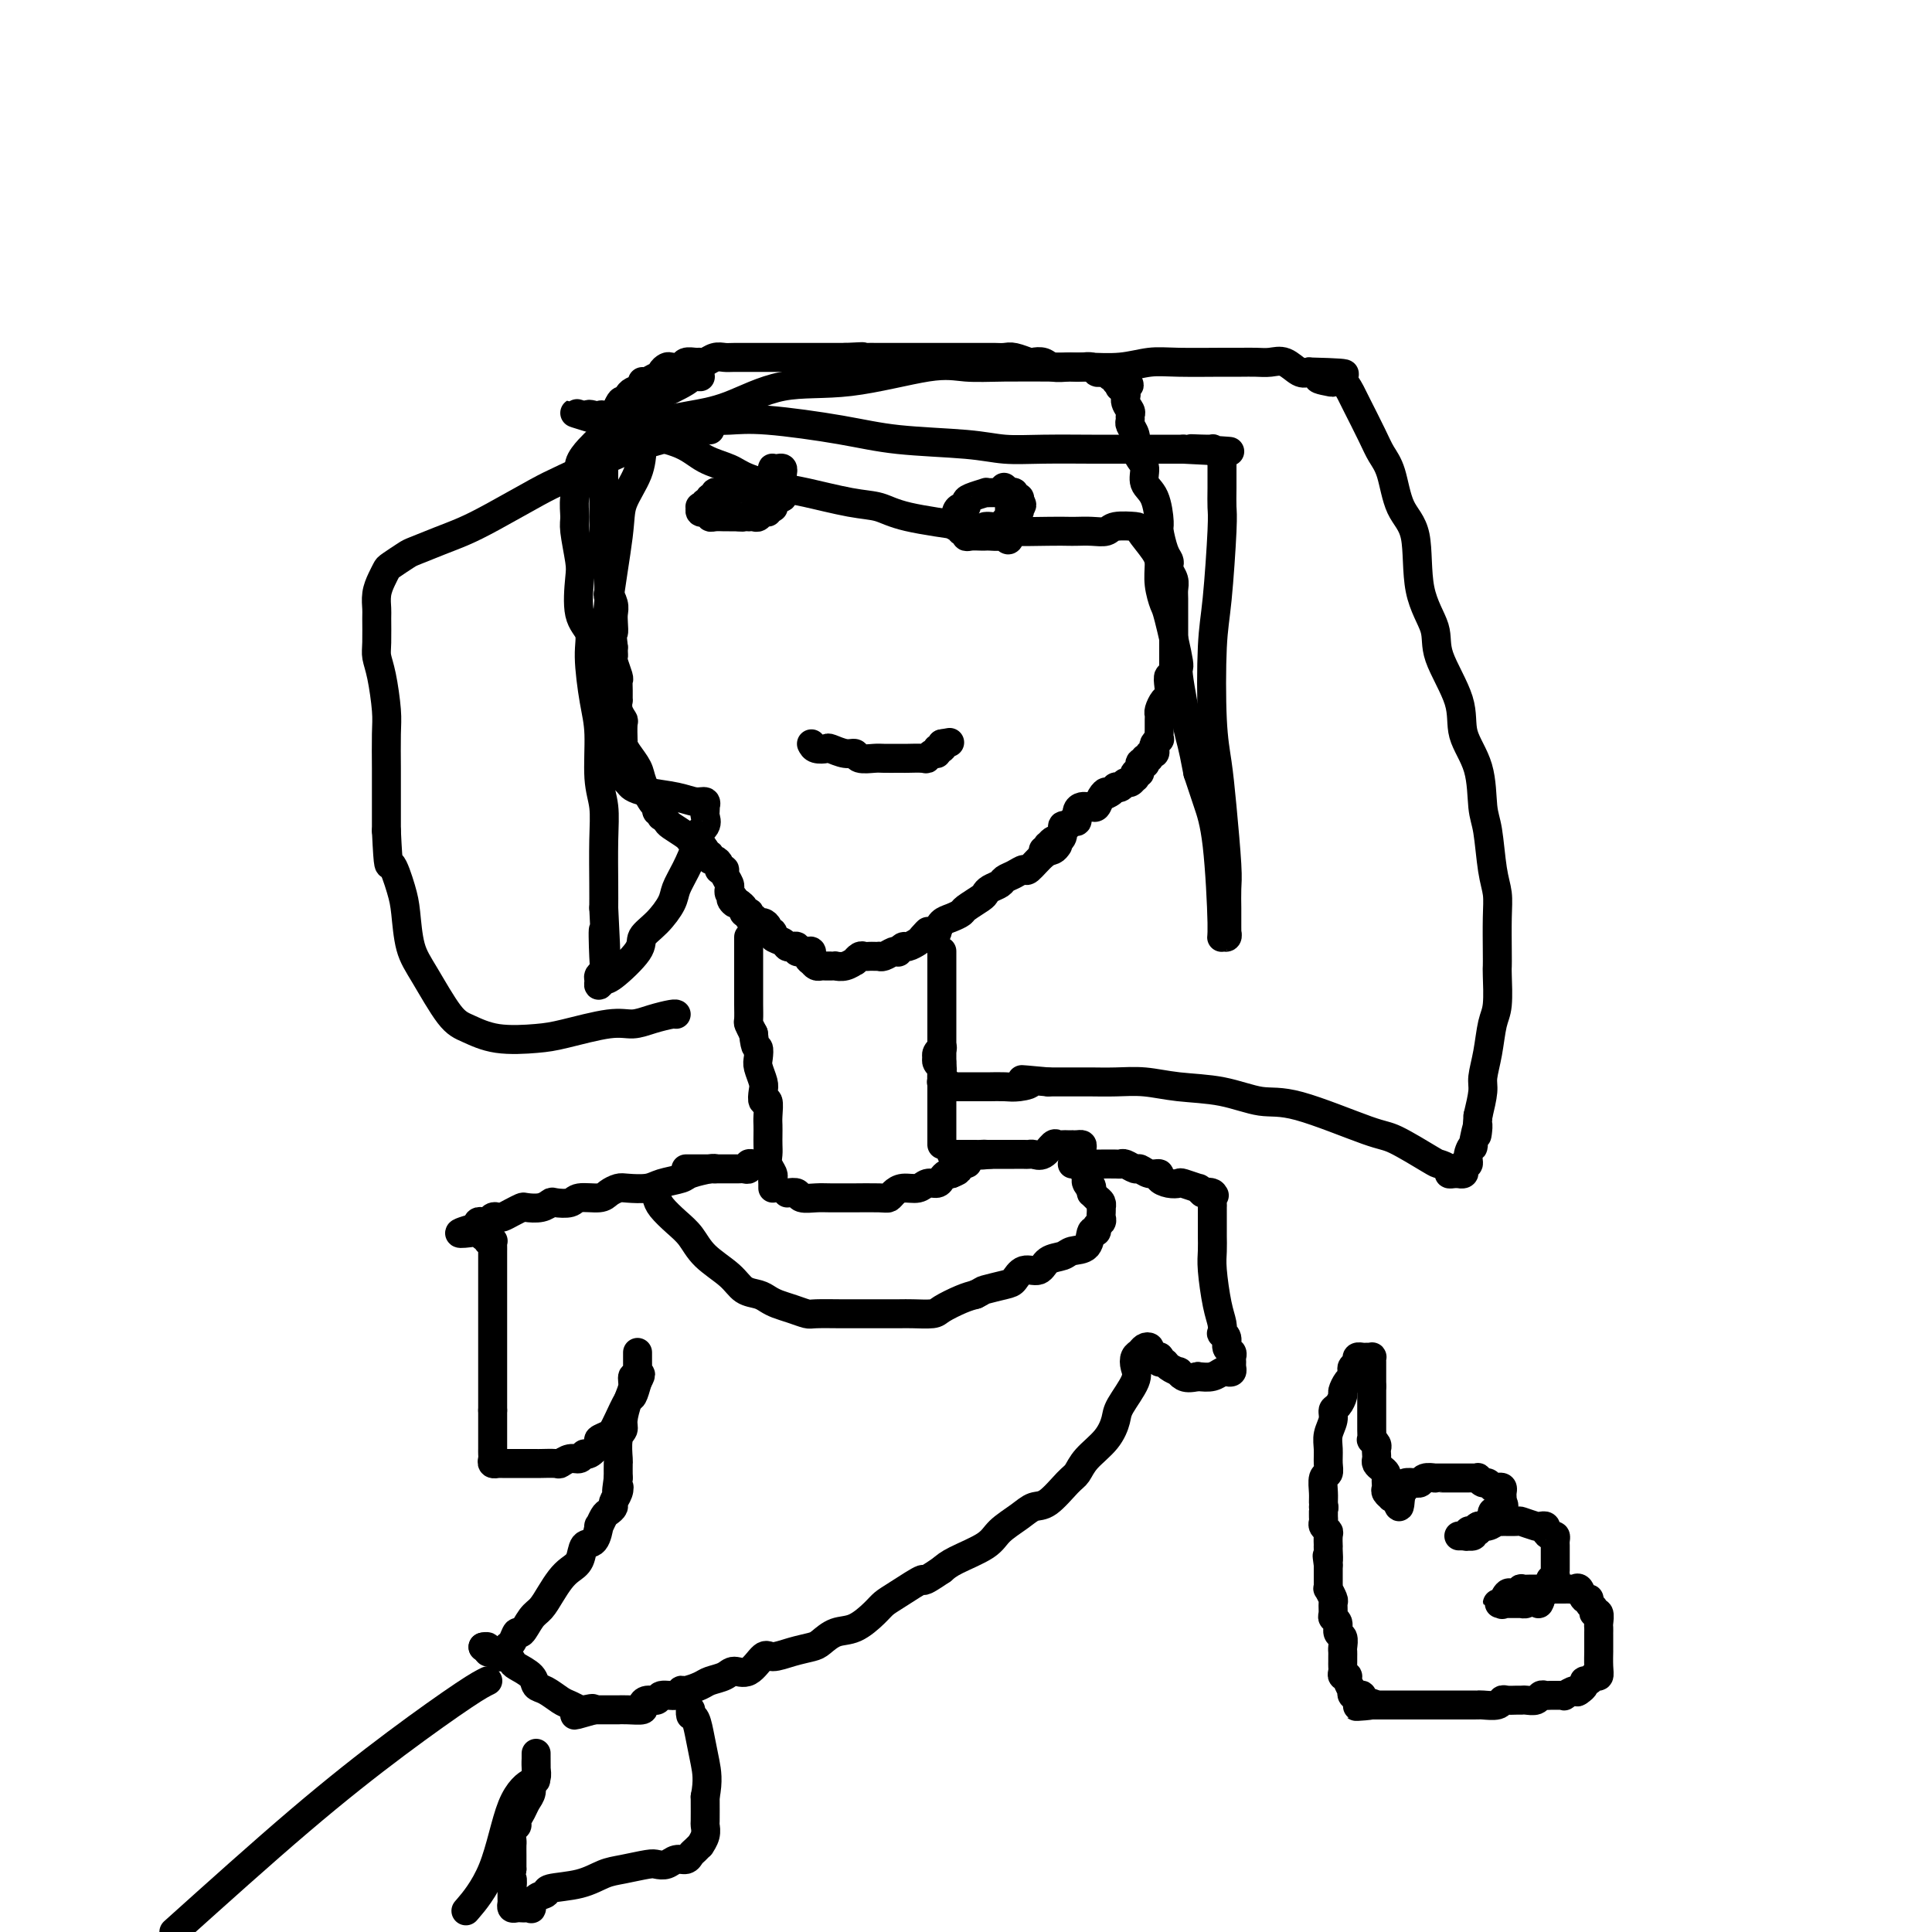 <svg viewBox='0 0 400 400' version='1.1' xmlns='http://www.w3.org/2000/svg' xmlns:xlink='http://www.w3.org/1999/xlink'><g fill='none' stroke='#000000' stroke-width='6' stroke-linecap='round' stroke-linejoin='round'><path d='M219,175c-0.282,0.402 -0.565,0.804 -1,1c-0.435,0.196 -1.024,0.185 -2,1c-0.976,0.815 -2.341,2.456 -3,3c-0.659,0.544 -0.614,-0.009 -1,0c-0.386,0.009 -1.203,0.580 -2,1c-0.797,0.420 -1.573,0.689 -2,1c-0.427,0.311 -0.503,0.665 -1,1c-0.497,0.335 -1.414,0.653 -2,1c-0.586,0.347 -0.842,0.723 -1,1c-0.158,0.277 -0.217,0.455 -1,1c-0.783,0.545 -2.290,1.458 -3,2c-0.710,0.542 -0.623,0.712 -1,1c-0.377,0.288 -1.217,0.693 -2,1c-0.783,0.307 -1.509,0.516 -2,1c-0.491,0.484 -0.745,1.242 -1,2'/><path d='M194,193c-4.268,2.736 -2.439,0.574 -2,0c0.439,-0.574 -0.513,0.438 -1,1c-0.487,0.562 -0.508,0.673 -1,1c-0.492,0.327 -1.454,0.871 -2,1c-0.546,0.129 -0.674,-0.158 -1,0c-0.326,0.158 -0.848,0.760 -1,1c-0.152,0.240 0.065,0.117 0,0c-0.065,-0.117 -0.413,-0.227 -1,0c-0.587,0.227 -1.414,0.793 -2,1c-0.586,0.207 -0.931,0.056 -1,0c-0.069,-0.056 0.136,-0.016 0,0c-0.136,0.016 -0.615,0.008 -1,0c-0.385,-0.008 -0.676,-0.017 -1,0c-0.324,0.017 -0.681,0.061 -1,0c-0.319,-0.061 -0.601,-0.227 -1,0c-0.399,0.227 -0.915,0.845 -1,1c-0.085,0.155 0.261,-0.155 0,0c-0.261,0.155 -1.131,0.774 -2,1c-0.869,0.226 -1.738,0.060 -2,0c-0.262,-0.060 0.085,-0.015 0,0c-0.085,0.015 -0.600,0.001 -1,0c-0.400,-0.001 -0.685,0.010 -1,0c-0.315,-0.010 -0.662,-0.041 -1,0c-0.338,0.041 -0.668,0.155 -1,0c-0.332,-0.155 -0.666,-0.577 -1,-1'/><path d='M168,199c-1.080,-0.397 -0.279,-0.891 0,-1c0.279,-0.109 0.037,0.167 0,0c-0.037,-0.167 0.130,-0.776 0,-1c-0.130,-0.224 -0.556,-0.064 -1,0c-0.444,0.064 -0.907,0.031 -1,0c-0.093,-0.031 0.182,-0.060 0,0c-0.182,0.060 -0.821,0.209 -1,0c-0.179,-0.209 0.102,-0.777 0,-1c-0.102,-0.223 -0.587,-0.102 -1,0c-0.413,0.102 -0.756,0.186 -1,0c-0.244,-0.186 -0.390,-0.641 -1,-1c-0.610,-0.359 -1.683,-0.622 -2,-1c-0.317,-0.378 0.122,-0.871 0,-1c-0.122,-0.129 -0.806,0.105 -1,0c-0.194,-0.105 0.102,-0.549 0,-1c-0.102,-0.451 -0.602,-0.909 -1,-1c-0.398,-0.091 -0.694,0.186 -1,0c-0.306,-0.186 -0.622,-0.834 -1,-1c-0.378,-0.166 -0.819,0.149 -1,0c-0.181,-0.149 -0.104,-0.761 0,-1c0.104,-0.239 0.234,-0.105 0,0c-0.234,0.105 -0.832,0.182 -1,0c-0.168,-0.182 0.095,-0.623 0,-1c-0.095,-0.377 -0.547,-0.688 -1,-1'/><path d='M153,187c-2.563,-1.808 -1.471,-0.327 -1,0c0.471,0.327 0.322,-0.500 0,-1c-0.322,-0.500 -0.817,-0.672 -1,-1c-0.183,-0.328 -0.053,-0.812 0,-1c0.053,-0.188 0.029,-0.078 0,0c-0.029,0.078 -0.064,0.126 0,0c0.064,-0.126 0.227,-0.425 0,-1c-0.227,-0.575 -0.845,-1.425 -1,-2c-0.155,-0.575 0.152,-0.876 0,-1c-0.152,-0.124 -0.763,-0.071 -1,0c-0.237,0.071 -0.101,0.159 0,0c0.101,-0.159 0.167,-0.564 0,-1c-0.167,-0.436 -0.567,-0.904 -1,-1c-0.433,-0.096 -0.900,0.181 -1,0c-0.100,-0.181 0.165,-0.818 0,-1c-0.165,-0.182 -0.762,0.091 -1,0c-0.238,-0.091 -0.119,-0.545 0,-1'/><path d='M146,176c-1.192,-1.876 -0.672,-1.066 -1,-1c-0.328,0.066 -1.503,-0.613 -2,-1c-0.497,-0.387 -0.316,-0.481 -1,-1c-0.684,-0.519 -2.235,-1.464 -3,-2c-0.765,-0.536 -0.745,-0.665 -1,-1c-0.255,-0.335 -0.786,-0.878 -1,-1c-0.214,-0.122 -0.112,0.177 0,0c0.112,-0.177 0.233,-0.831 0,-1c-0.233,-0.169 -0.821,0.146 -1,0c-0.179,-0.146 0.051,-0.753 0,-1c-0.051,-0.247 -0.381,-0.135 -1,-1c-0.619,-0.865 -1.525,-2.705 -2,-4c-0.475,-1.295 -0.520,-2.043 -1,-3c-0.480,-0.957 -1.397,-2.124 -2,-3c-0.603,-0.876 -0.893,-1.463 -1,-2c-0.107,-0.537 -0.033,-1.025 0,-1c0.033,0.025 0.023,0.563 0,0c-0.023,-0.563 -0.059,-2.226 0,-3c0.059,-0.774 0.212,-0.658 0,-1c-0.212,-0.342 -0.789,-1.143 -1,-2c-0.211,-0.857 -0.055,-1.772 0,-2c0.055,-0.228 0.011,0.230 0,0c-0.011,-0.230 0.011,-1.147 0,-2c-0.011,-0.853 -0.056,-1.643 0,-2c0.056,-0.357 0.211,-0.281 0,-1c-0.211,-0.719 -0.789,-2.234 -1,-3c-0.211,-0.766 -0.057,-0.783 0,-1c0.057,-0.217 0.016,-0.633 0,-1c-0.016,-0.367 -0.008,-0.683 0,-1'/><path d='M127,134c-0.465,-3.988 -0.128,-2.958 0,-3c0.128,-0.042 0.048,-1.156 0,-2c-0.048,-0.844 -0.065,-1.417 0,-2c0.065,-0.583 0.213,-1.176 0,-2c-0.213,-0.824 -0.788,-1.878 -1,-2c-0.212,-0.122 -0.061,0.688 0,0c0.061,-0.688 0.030,-2.875 0,-4c-0.030,-1.125 -0.061,-1.187 0,-1c0.061,0.187 0.212,0.622 0,0c-0.212,-0.622 -0.789,-2.302 -1,-3c-0.211,-0.698 -0.057,-0.414 0,-1c0.057,-0.586 0.015,-2.044 0,-3c-0.015,-0.956 -0.004,-1.412 0,-2c0.004,-0.588 0.001,-1.310 0,-2c-0.001,-0.690 -0.000,-1.349 0,-2c0.000,-0.651 0.000,-1.295 0,-2c-0.000,-0.705 -0.000,-1.470 0,-2c0.000,-0.530 0.000,-0.823 0,-1c-0.000,-0.177 -0.000,-0.238 0,-1c0.000,-0.762 0.000,-2.227 0,-3c-0.000,-0.773 -0.001,-0.855 0,-1c0.001,-0.145 0.004,-0.354 0,-1c-0.004,-0.646 -0.016,-1.731 0,-2c0.016,-0.269 0.061,0.277 0,0c-0.061,-0.277 -0.228,-1.379 0,-2c0.228,-0.621 0.849,-0.762 1,-1c0.151,-0.238 -0.170,-0.575 0,-1c0.170,-0.425 0.829,-0.939 1,-1c0.171,-0.061 -0.146,0.330 0,0c0.146,-0.330 0.756,-1.380 1,-2c0.244,-0.620 0.122,-0.810 0,-1'/><path d='M128,84c0.638,-1.416 0.731,-0.958 1,-1c0.269,-0.042 0.712,-0.586 1,-1c0.288,-0.414 0.419,-0.698 1,-1c0.581,-0.302 1.612,-0.621 2,-1c0.388,-0.379 0.132,-0.819 0,-1c-0.132,-0.181 -0.141,-0.104 0,0c0.141,0.104 0.433,0.234 1,0c0.567,-0.234 1.408,-0.834 2,-1c0.592,-0.166 0.936,0.100 1,0c0.064,-0.100 -0.153,-0.566 0,-1c0.153,-0.434 0.675,-0.834 1,-1c0.325,-0.166 0.455,-0.097 1,0c0.545,0.097 1.507,0.223 2,0c0.493,-0.223 0.516,-0.796 1,-1c0.484,-0.204 1.428,-0.041 2,0c0.572,0.041 0.771,-0.042 1,0c0.229,0.042 0.489,0.207 1,0c0.511,-0.207 1.272,-0.788 2,-1c0.728,-0.212 1.421,-0.057 2,0c0.579,0.057 1.044,0.015 2,0c0.956,-0.015 2.405,-0.004 3,0c0.595,0.004 0.337,0.001 1,0c0.663,-0.001 2.248,-0.000 3,0c0.752,0.000 0.672,0.000 1,0c0.328,-0.000 1.064,-0.000 2,0c0.936,0.000 2.071,0.000 3,0c0.929,-0.000 1.652,-0.000 2,0c0.348,0.000 0.320,0.000 1,0c0.680,-0.000 2.068,-0.000 3,0c0.932,0.000 1.409,0.000 2,0c0.591,-0.000 1.295,-0.000 2,0'/><path d='M175,74c6.087,-0.309 2.804,-0.083 2,0c-0.804,0.083 0.871,0.022 2,0c1.129,-0.022 1.711,-0.006 3,0c1.289,0.006 3.283,0.002 4,0c0.717,-0.002 0.155,-0.000 1,0c0.845,0.000 3.098,0.000 4,0c0.902,-0.000 0.454,-0.000 1,0c0.546,0.000 2.086,0.000 3,0c0.914,-0.000 1.203,-0.000 2,0c0.797,0.000 2.101,0.000 3,0c0.899,-0.000 1.394,-0.001 2,0c0.606,0.001 1.322,0.004 2,0c0.678,-0.004 1.318,-0.015 2,0c0.682,0.015 1.404,0.056 2,0c0.596,-0.056 1.064,-0.207 2,0c0.936,0.207 2.338,0.774 3,1c0.662,0.226 0.582,0.113 1,0c0.418,-0.113 1.333,-0.226 2,0c0.667,0.226 1.085,0.792 2,1c0.915,0.208 2.325,0.060 3,0c0.675,-0.060 0.615,-0.030 1,0c0.385,0.030 1.217,0.059 2,0c0.783,-0.059 1.519,-0.208 2,0c0.481,0.208 0.707,0.773 1,1c0.293,0.227 0.652,0.117 1,0c0.348,-0.117 0.684,-0.241 1,0c0.316,0.241 0.610,0.848 1,1c0.390,0.152 0.874,-0.151 1,0c0.126,0.151 -0.107,0.758 0,1c0.107,0.242 0.553,0.121 1,0'/><path d='M232,79c3.648,0.964 0.767,0.874 0,1c-0.767,0.126 0.579,0.468 1,1c0.421,0.532 -0.084,1.255 0,2c0.084,0.745 0.758,1.512 1,2c0.242,0.488 0.051,0.698 0,1c-0.051,0.302 0.038,0.696 0,1c-0.038,0.304 -0.204,0.518 0,1c0.204,0.482 0.777,1.230 1,2c0.223,0.770 0.097,1.561 0,2c-0.097,0.439 -0.163,0.527 0,1c0.163,0.473 0.555,1.332 1,2c0.445,0.668 0.941,1.146 1,2c0.059,0.854 -0.321,2.084 0,3c0.321,0.916 1.344,1.516 2,3c0.656,1.484 0.947,3.851 1,5c0.053,1.149 -0.130,1.081 0,2c0.130,0.919 0.575,2.827 1,4c0.425,1.173 0.832,1.613 1,2c0.168,0.387 0.098,0.722 0,1c-0.098,0.278 -0.222,0.501 0,1c0.222,0.499 0.792,1.275 1,2c0.208,0.725 0.056,1.398 0,2c-0.056,0.602 -0.015,1.134 0,2c0.015,0.866 0.004,2.067 0,3c-0.004,0.933 -0.001,1.598 0,2c0.001,0.402 0.000,0.542 0,1c-0.000,0.458 -0.000,1.236 0,2c0.000,0.764 0.000,1.514 0,2c-0.000,0.486 -0.000,0.708 0,1c0.000,0.292 0.000,0.655 0,1c-0.000,0.345 -0.000,0.673 0,1'/><path d='M243,137c-0.016,2.728 -0.056,1.050 0,1c0.056,-0.050 0.208,1.530 0,2c-0.208,0.470 -0.778,-0.169 -1,0c-0.222,0.169 -0.098,1.145 0,2c0.098,0.855 0.170,1.591 0,2c-0.170,0.409 -0.581,0.493 -1,1c-0.419,0.507 -0.844,1.436 -1,2c-0.156,0.564 -0.041,0.763 0,1c0.041,0.237 0.007,0.511 0,1c-0.007,0.489 0.012,1.191 0,2c-0.012,0.809 -0.055,1.723 0,2c0.055,0.277 0.207,-0.085 0,0c-0.207,0.085 -0.772,0.615 -1,1c-0.228,0.385 -0.117,0.624 0,1c0.117,0.376 0.241,0.889 0,1c-0.241,0.111 -0.848,-0.180 -1,0c-0.152,0.180 0.151,0.831 0,1c-0.151,0.169 -0.758,-0.143 -1,0c-0.242,0.143 -0.121,0.741 0,1c0.121,0.259 0.243,0.179 0,0c-0.243,-0.179 -0.849,-0.455 -1,0c-0.151,0.455 0.153,1.643 0,2c-0.153,0.357 -0.762,-0.115 -1,0c-0.238,0.115 -0.105,0.819 0,1c0.105,0.181 0.182,-0.162 0,0c-0.182,0.162 -0.622,0.827 -1,1c-0.378,0.173 -0.692,-0.147 -1,0c-0.308,0.147 -0.608,0.761 -1,1c-0.392,0.239 -0.875,0.103 -1,0c-0.125,-0.103 0.107,-0.172 0,0c-0.107,0.172 -0.554,0.586 -1,1'/><path d='M230,164c-1.416,1.055 -0.957,0.192 -1,0c-0.043,-0.192 -0.589,0.288 -1,1c-0.411,0.712 -0.689,1.657 -1,2c-0.311,0.343 -0.657,0.086 -1,0c-0.343,-0.086 -0.683,0.000 -1,0c-0.317,-0.000 -0.609,-0.087 -1,0c-0.391,0.087 -0.879,0.347 -1,1c-0.121,0.653 0.126,1.698 0,2c-0.126,0.302 -0.625,-0.139 -1,0c-0.375,0.139 -0.625,0.859 -1,1c-0.375,0.141 -0.875,-0.298 -1,0c-0.125,0.298 0.124,1.333 0,2c-0.124,0.667 -0.621,0.967 -1,1c-0.379,0.033 -0.641,-0.201 -1,0c-0.359,0.201 -0.814,0.839 -1,1c-0.186,0.161 -0.101,-0.153 0,0c0.101,0.153 0.220,0.772 0,1c-0.220,0.228 -0.777,0.065 -1,0c-0.223,-0.065 -0.111,-0.033 0,0'/><path d='M155,194c0.000,0.343 0.000,0.686 0,1c-0.000,0.314 -0.000,0.599 0,1c0.000,0.401 0.000,0.917 0,1c-0.000,0.083 -0.000,-0.268 0,0c0.000,0.268 0.000,1.157 0,2c-0.000,0.843 -0.000,1.642 0,2c0.000,0.358 0.000,0.275 0,1c-0.000,0.725 -0.001,2.260 0,3c0.001,0.740 0.003,0.687 0,1c-0.003,0.313 -0.011,0.991 0,2c0.011,1.009 0.041,2.349 0,3c-0.041,0.651 -0.155,0.615 0,1c0.155,0.385 0.577,1.193 1,2'/><path d='M156,214c0.377,3.673 0.819,2.856 1,3c0.181,0.144 0.100,1.248 0,2c-0.100,0.752 -0.219,1.151 0,2c0.219,0.849 0.777,2.146 1,3c0.223,0.854 0.112,1.264 0,2c-0.112,0.736 -0.226,1.797 0,2c0.226,0.203 0.793,-0.451 1,0c0.207,0.451 0.056,2.008 0,3c-0.056,0.992 -0.016,1.420 0,2c0.016,0.580 0.008,1.311 0,2c-0.008,0.689 -0.016,1.336 0,2c0.016,0.664 0.057,1.343 0,2c-0.057,0.657 -0.211,1.290 0,2c0.211,0.710 0.789,1.497 1,2c0.211,0.503 0.057,0.723 0,1c-0.057,0.277 -0.015,0.610 0,1c0.015,0.390 0.004,0.836 0,1c-0.004,0.164 -0.001,0.047 0,0c0.001,-0.047 0.001,-0.023 0,0'/><path d='M195,197c0.000,-0.055 0.000,-0.109 0,0c0.000,0.109 0.000,0.382 0,2c0.000,1.618 0.000,4.580 0,6c0.000,1.420 0.000,1.298 0,2c0.000,0.702 0.000,2.229 0,3c0.000,0.771 0.000,0.785 0,1c-0.000,0.215 0.000,0.631 0,1c0.000,0.369 0.000,0.691 0,1c0.000,0.309 0.000,0.606 0,1c0.000,0.394 0.000,0.884 0,1c0.000,0.116 0.000,-0.141 0,0c0.000,0.141 0.000,0.682 0,1c0.000,0.318 0.000,0.415 0,1c0.000,0.585 0.000,1.657 0,2c0.000,0.343 0.000,-0.045 0,0c0.000,0.045 0.000,0.522 0,1'/><path d='M195,220c0.000,3.760 0.000,1.659 0,1c0.000,-0.659 0.000,0.124 0,1c0.000,0.876 0.000,1.845 0,2c0.000,0.155 0.000,-0.503 0,0c0.000,0.503 0.000,2.167 0,3c-0.000,0.833 0.000,0.835 0,1c0.000,0.165 0.000,0.492 0,1c0.000,0.508 0.000,1.197 0,2c0.000,0.803 0.000,1.721 0,2c0.000,0.279 0.000,-0.079 0,0c0.000,0.079 0.000,0.596 0,1c0.000,0.404 0.000,0.696 0,1c0.000,0.304 0.000,0.620 0,1c0.000,0.380 0.000,0.823 0,1c0.000,0.177 0.000,0.089 0,0'/><path d='M153,101c0.000,0.000 -1.000,0.000 -1,0'/><path d='M152,101c-0.394,0.226 -0.880,0.792 -1,1c-0.120,0.208 0.127,0.060 0,0c-0.127,-0.060 -0.626,-0.031 -1,0c-0.374,0.031 -0.621,0.065 -1,0c-0.379,-0.065 -0.890,-0.229 -1,0c-0.110,0.229 0.182,0.850 0,1c-0.182,0.150 -0.837,-0.170 -1,0c-0.163,0.170 0.167,0.829 0,1c-0.167,0.171 -0.830,-0.147 -1,0c-0.170,0.147 0.155,0.757 0,1c-0.155,0.243 -0.789,0.118 -1,0c-0.211,-0.118 -0.000,-0.229 0,0c0.000,0.229 -0.211,0.797 0,1c0.211,0.203 0.843,0.040 1,0c0.157,-0.040 -0.162,0.042 0,0c0.162,-0.042 0.804,-0.207 1,0c0.196,0.207 -0.053,0.788 0,1c0.053,0.212 0.410,0.057 1,0c0.590,-0.057 1.415,-0.015 2,0c0.585,0.015 0.930,0.004 1,0c0.070,-0.004 -0.135,-0.001 0,0c0.135,0.001 0.610,0.000 1,0c0.390,-0.000 0.695,-0.000 1,0'/><path d='M153,107c1.400,0.155 0.900,0.043 1,0c0.100,-0.043 0.800,-0.015 1,0c0.200,0.015 -0.100,0.019 0,0c0.100,-0.019 0.600,-0.061 1,0c0.400,0.061 0.699,0.227 1,0c0.301,-0.227 0.603,-0.845 1,-1c0.397,-0.155 0.890,0.152 1,0c0.110,-0.152 -0.164,-0.763 0,-1c0.164,-0.237 0.766,-0.101 1,0c0.234,0.101 0.101,0.168 0,0c-0.101,-0.168 -0.171,-0.571 0,-1c0.171,-0.429 0.582,-0.885 1,-1c0.418,-0.115 0.844,0.110 1,0c0.156,-0.110 0.042,-0.554 0,-1c-0.042,-0.446 -0.011,-0.893 0,-1c0.011,-0.107 0.004,0.125 0,0c-0.004,-0.125 -0.004,-0.608 0,-1c0.004,-0.392 0.011,-0.693 0,-1c-0.011,-0.307 -0.042,-0.619 0,-1c0.042,-0.381 0.156,-0.831 0,-1c-0.156,-0.169 -0.580,-0.056 -1,0c-0.420,0.056 -0.834,0.056 -1,0c-0.166,-0.056 -0.085,-0.169 0,0c0.085,0.169 0.173,0.620 0,1c-0.173,0.380 -0.607,0.690 -1,1c-0.393,0.310 -0.744,0.619 -1,1c-0.256,0.381 -0.415,0.833 -1,1c-0.585,0.167 -1.596,0.048 -2,0c-0.404,-0.048 -0.202,-0.024 0,0'/><path d='M155,101c-1.034,0.619 -0.120,0.166 0,0c0.120,-0.166 -0.556,-0.044 -1,0c-0.444,0.044 -0.658,0.012 -1,0c-0.342,-0.012 -0.812,-0.003 -1,0c-0.188,0.003 -0.094,0.002 0,0'/><path d='M208,101c-0.113,-0.100 -0.226,-0.199 0,0c0.226,0.199 0.793,0.697 1,1c0.207,0.303 0.056,0.410 0,1c-0.056,0.590 -0.015,1.663 0,2c0.015,0.337 0.004,-0.064 0,0c-0.004,0.064 -0.001,0.591 0,1c0.001,0.409 0.000,0.701 0,1c-0.000,0.299 -0.000,0.605 0,1c0.000,0.395 0.000,0.879 0,1c-0.000,0.121 -0.000,-0.121 0,0c0.000,0.121 0.000,0.606 0,1c-0.000,0.394 -0.000,0.697 0,1'/><path d='M209,111c-0.040,1.547 -0.640,0.415 -1,0c-0.360,-0.415 -0.481,-0.111 -1,0c-0.519,0.111 -1.435,0.031 -2,0c-0.565,-0.031 -0.777,-0.012 -1,0c-0.223,0.012 -0.456,0.018 -1,0c-0.544,-0.018 -1.399,-0.061 -2,0c-0.601,0.061 -0.950,0.226 -1,0c-0.050,-0.226 0.197,-0.845 0,-1c-0.197,-0.155 -0.837,0.153 -1,0c-0.163,-0.153 0.152,-0.765 0,-1c-0.152,-0.235 -0.770,-0.091 -1,0c-0.230,0.091 -0.072,0.130 0,0c0.072,-0.130 0.058,-0.430 0,-1c-0.058,-0.570 -0.158,-1.409 0,-2c0.158,-0.591 0.576,-0.933 1,-1c0.424,-0.067 0.855,0.140 1,0c0.145,-0.140 0.003,-0.626 0,-1c-0.003,-0.374 0.132,-0.636 1,-1c0.868,-0.364 2.470,-0.830 3,-1c0.530,-0.170 -0.013,-0.046 0,0c0.013,0.046 0.580,0.013 1,0c0.420,-0.013 0.691,-0.004 1,0c0.309,0.004 0.656,0.005 1,0c0.344,-0.005 0.684,-0.016 1,0c0.316,0.016 0.607,0.060 1,0c0.393,-0.060 0.889,-0.222 1,0c0.111,0.222 -0.162,0.829 0,1c0.162,0.171 0.761,-0.094 1,0c0.239,0.094 0.120,0.547 0,1'/><path d='M211,104c1.086,0.553 0.302,0.935 0,1c-0.302,0.065 -0.123,-0.189 0,0c0.123,0.189 0.191,0.820 0,1c-0.191,0.180 -0.642,-0.092 -1,0c-0.358,0.092 -0.624,0.546 -1,1c-0.376,0.454 -0.861,0.906 -1,1c-0.139,0.094 0.068,-0.171 0,0c-0.068,0.171 -0.410,0.778 -1,1c-0.590,0.222 -1.426,0.060 -2,0c-0.574,-0.060 -0.885,-0.016 -1,0c-0.115,0.016 -0.033,0.005 0,0c0.033,-0.005 0.016,-0.002 0,0'/><path d='M168,154c0.206,0.414 0.413,0.828 1,1c0.587,0.172 1.556,0.102 2,0c0.444,-0.102 0.364,-0.238 1,0c0.636,0.238 1.989,0.848 3,1c1.011,0.152 1.679,-0.155 2,0c0.321,0.155 0.296,0.774 1,1c0.704,0.226 2.137,0.061 3,0c0.863,-0.061 1.156,-0.017 2,0c0.844,0.017 2.240,0.006 3,0c0.760,-0.006 0.886,-0.006 1,0c0.114,0.006 0.217,0.017 1,0c0.783,-0.017 2.247,-0.061 3,0c0.753,0.061 0.794,0.227 1,0c0.206,-0.227 0.577,-0.848 1,-1c0.423,-0.152 0.897,0.165 1,0c0.103,-0.165 -0.165,-0.814 0,-1c0.165,-0.186 0.761,0.090 1,0c0.239,-0.090 0.119,-0.545 0,-1'/><path d='M195,154c2.833,-0.500 1.417,-0.250 0,0'/><path d='M163,247c0.808,-0.113 1.615,-0.227 2,0c0.385,0.227 0.347,0.793 1,1c0.653,0.207 1.996,0.055 3,0c1.004,-0.055 1.670,-0.014 3,0c1.330,0.014 3.326,0.001 4,0c0.674,-0.001 0.028,0.010 1,0c0.972,-0.010 3.563,-0.040 5,0c1.437,0.040 1.722,0.150 2,0c0.278,-0.150 0.551,-0.561 1,-1c0.449,-0.439 1.076,-0.905 2,-1c0.924,-0.095 2.145,0.181 3,0c0.855,-0.181 1.342,-0.819 2,-1c0.658,-0.181 1.486,0.096 2,0c0.514,-0.096 0.715,-0.564 1,-1c0.285,-0.436 0.653,-0.839 1,-1c0.347,-0.161 0.674,-0.081 1,0'/><path d='M197,243c2.426,-0.939 0.990,-0.788 1,-1c0.010,-0.212 1.464,-0.788 2,-1c0.536,-0.212 0.153,-0.061 0,0c-0.153,0.061 -0.077,0.030 0,0'/><path d='M136,248c0.159,0.571 0.318,1.142 1,2c0.682,0.858 1.886,2.002 3,3c1.114,0.998 2.136,1.850 3,3c0.864,1.150 1.568,2.598 3,4c1.432,1.402 3.590,2.757 5,4c1.410,1.243 2.071,2.374 3,3c0.929,0.626 2.126,0.746 3,1c0.874,0.254 1.424,0.642 2,1c0.576,0.358 1.176,0.684 2,1c0.824,0.316 1.872,0.621 3,1c1.128,0.379 2.337,0.834 3,1c0.663,0.166 0.779,0.045 2,0c1.221,-0.045 3.546,-0.012 5,0c1.454,0.012 2.036,0.004 3,0c0.964,-0.004 2.311,-0.003 4,0c1.689,0.003 3.719,0.008 5,0c1.281,-0.008 1.813,-0.030 3,0c1.187,0.030 3.030,0.111 4,0c0.970,-0.111 1.069,-0.415 2,-1c0.931,-0.585 2.695,-1.453 4,-2c1.305,-0.547 2.153,-0.774 3,-1'/><path d='M202,268c1.629,-0.792 1.203,-0.771 2,-1c0.797,-0.229 2.817,-0.709 4,-1c1.183,-0.291 1.528,-0.392 2,-1c0.472,-0.608 1.070,-1.722 2,-2c0.930,-0.278 2.193,0.279 3,0c0.807,-0.279 1.157,-1.393 2,-2c0.843,-0.607 2.177,-0.708 3,-1c0.823,-0.292 1.134,-0.775 2,-1c0.866,-0.225 2.288,-0.193 3,-1c0.712,-0.807 0.712,-2.454 1,-3c0.288,-0.546 0.862,0.009 1,0c0.138,-0.009 -0.159,-0.581 0,-1c0.159,-0.419 0.774,-0.686 1,-1c0.226,-0.314 0.061,-0.676 0,-1c-0.061,-0.324 -0.019,-0.611 0,-1c0.019,-0.389 0.015,-0.879 0,-1c-0.015,-0.121 -0.043,0.126 0,0c0.043,-0.126 0.155,-0.625 0,-1c-0.155,-0.375 -0.578,-0.626 -1,-1c-0.422,-0.374 -0.844,-0.870 -1,-1c-0.156,-0.130 -0.044,0.106 0,0c0.044,-0.106 0.022,-0.553 0,-1'/><path d='M226,246c-0.250,-1.035 0.125,-0.123 0,0c-0.125,0.123 -0.752,-0.545 -1,-1c-0.248,-0.455 -0.119,-0.698 0,-1c0.119,-0.302 0.228,-0.662 0,-1c-0.228,-0.338 -0.792,-0.655 -1,-1c-0.208,-0.345 -0.058,-0.719 0,-1c0.058,-0.281 0.026,-0.467 0,-1c-0.026,-0.533 -0.045,-1.411 0,-2c0.045,-0.589 0.153,-0.890 0,-1c-0.153,-0.110 -0.566,-0.030 -1,0c-0.434,0.030 -0.890,0.008 -1,0c-0.110,-0.008 0.126,-0.004 0,0c-0.126,0.004 -0.614,0.009 -1,0c-0.386,-0.009 -0.670,-0.030 -1,0c-0.330,0.030 -0.704,0.113 -1,0c-0.296,-0.113 -0.512,-0.423 -1,0c-0.488,0.423 -1.246,1.577 -2,2c-0.754,0.423 -1.502,0.113 -2,0c-0.498,-0.113 -0.746,-0.030 -1,0c-0.254,0.030 -0.515,0.008 -1,0c-0.485,-0.008 -1.193,-0.002 -2,0c-0.807,0.002 -1.711,0.001 -2,0c-0.289,-0.001 0.038,-0.000 0,0c-0.038,0.000 -0.439,0.000 -1,0c-0.561,-0.000 -1.280,-0.000 -2,0'/><path d='M205,239c-3.118,0.309 -1.413,0.083 -1,0c0.413,-0.083 -0.467,-0.022 -1,0c-0.533,0.022 -0.720,0.006 -1,0c-0.280,-0.006 -0.653,-0.002 -1,0c-0.347,0.002 -0.668,0.000 -1,0c-0.332,-0.000 -0.677,-0.000 -1,0c-0.323,0.000 -0.625,0.000 -1,0c-0.375,-0.000 -0.821,-0.000 -1,0c-0.179,0.000 -0.089,0.000 0,0'/><path d='M142,242c0.358,-0.000 0.715,-0.000 1,0c0.285,0.000 0.496,0.000 1,0c0.504,-0.000 1.301,-0.000 2,0c0.699,0.000 1.301,0.000 2,0c0.699,-0.000 1.497,-0.000 2,0c0.503,0.000 0.713,0.001 1,0c0.287,-0.001 0.650,-0.004 1,0c0.350,0.004 0.685,0.015 1,0c0.315,-0.015 0.609,-0.057 1,0c0.391,0.057 0.878,0.211 1,0c0.122,-0.211 -0.121,-0.788 0,-1c0.121,-0.212 0.606,-0.061 1,0c0.394,0.061 0.697,0.030 1,0'/><path d='M157,241c2.333,-0.156 0.667,-0.044 0,0c-0.667,0.044 -0.333,0.022 0,0'/><path d='M148,242c-0.002,-0.089 -0.005,-0.178 -1,0c-0.995,0.178 -2.984,0.622 -4,1c-1.016,0.378 -1.059,0.689 -2,1c-0.941,0.311 -2.781,0.622 -4,1c-1.219,0.378 -1.819,0.823 -3,1c-1.181,0.177 -2.943,0.085 -4,0c-1.057,-0.085 -1.408,-0.163 -2,0c-0.592,0.163 -1.423,0.566 -2,1c-0.577,0.434 -0.899,0.900 -2,1c-1.101,0.100 -2.979,-0.166 -4,0c-1.021,0.166 -1.184,0.763 -2,1c-0.816,0.237 -2.284,0.115 -3,0c-0.716,-0.115 -0.681,-0.224 -1,0c-0.319,0.224 -0.992,0.782 -2,1c-1.008,0.218 -2.350,0.097 -3,0c-0.650,-0.097 -0.608,-0.171 -1,0c-0.392,0.171 -1.218,0.585 -2,1c-0.782,0.415 -1.519,0.829 -2,1c-0.481,0.171 -0.707,0.098 -1,0c-0.293,-0.098 -0.653,-0.220 -1,0c-0.347,0.220 -0.681,0.780 -1,1c-0.319,0.220 -0.624,0.098 -1,0c-0.376,-0.098 -0.822,-0.171 -1,0c-0.178,0.171 -0.089,0.585 0,1'/><path d='M99,254c-7.563,2.078 -1.970,1.274 0,1c1.970,-0.274 0.317,-0.017 0,0c-0.317,0.017 0.704,-0.205 1,0c0.296,0.205 -0.131,0.839 0,1c0.131,0.161 0.820,-0.150 1,0c0.180,0.150 -0.148,0.762 0,1c0.148,0.238 0.772,0.101 1,0c0.228,-0.101 0.061,-0.168 0,0c-0.061,0.168 -0.016,0.570 0,1c0.016,0.430 0.004,0.889 0,1c-0.004,0.111 -0.001,-0.125 0,0c0.001,0.125 0.000,0.610 0,1c-0.000,0.390 -0.000,0.685 0,1c0.000,0.315 0.000,0.652 0,1c-0.000,0.348 -0.000,0.708 0,1c0.000,0.292 0.000,0.515 0,1c-0.000,0.485 -0.000,1.232 0,2c0.000,0.768 0.000,1.557 0,2c-0.000,0.443 -0.000,0.539 0,1c0.000,0.461 0.000,1.287 0,2c-0.000,0.713 -0.000,1.313 0,2c0.000,0.687 0.000,1.462 0,2c-0.000,0.538 -0.000,0.839 0,2c0.000,1.161 0.000,3.182 0,4c-0.000,0.818 -0.000,0.432 0,1c0.000,0.568 0.000,2.090 0,3c-0.000,0.910 -0.000,1.206 0,2c0.000,0.794 0.000,2.084 0,3c-0.000,0.916 -0.000,1.458 0,2'/><path d='M102,292c-0.000,5.239 -0.000,1.838 0,1c0.000,-0.838 0.000,0.889 0,2c-0.000,1.111 -0.000,1.607 0,2c0.000,0.393 0.000,0.682 0,1c-0.000,0.318 -0.001,0.663 0,1c0.001,0.337 0.004,0.665 0,1c-0.004,0.335 -0.016,0.678 0,1c0.016,0.322 0.059,0.622 0,1c-0.059,0.378 -0.219,0.833 0,1c0.219,0.167 0.817,0.045 1,0c0.183,-0.045 -0.051,-0.012 0,0c0.051,0.012 0.385,0.003 1,0c0.615,-0.003 1.511,-0.001 2,0c0.489,0.001 0.573,-0.000 1,0c0.427,0.000 1.199,0.001 2,0c0.801,-0.001 1.632,-0.004 2,0c0.368,0.004 0.273,0.016 1,0c0.727,-0.016 2.275,-0.061 3,0c0.725,0.061 0.627,0.228 1,0c0.373,-0.228 1.218,-0.853 2,-1c0.782,-0.147 1.500,0.182 2,0c0.500,-0.182 0.782,-0.875 1,-1c0.218,-0.125 0.373,0.317 1,0c0.627,-0.317 1.725,-1.395 2,-2c0.275,-0.605 -0.273,-0.737 0,-1c0.273,-0.263 1.369,-0.657 2,-1c0.631,-0.343 0.799,-0.636 1,-1c0.201,-0.364 0.435,-0.799 1,-2c0.565,-1.201 1.460,-3.170 2,-4c0.540,-0.830 0.726,-0.523 1,-1c0.274,-0.477 0.637,-1.739 1,-3'/><path d='M132,286c1.238,-2.252 0.332,-1.382 0,-1c-0.332,0.382 -0.089,0.275 0,0c0.089,-0.275 0.024,-0.720 0,-1c-0.024,-0.280 -0.006,-0.397 0,-1c0.006,-0.603 0.002,-1.693 0,-2c-0.002,-0.307 -0.000,0.169 0,0c0.000,-0.169 0.000,-0.985 0,-1c-0.000,-0.015 -0.000,0.769 0,1c0.000,0.231 0.001,-0.092 0,0c-0.001,0.092 -0.004,0.597 0,1c0.004,0.403 0.016,0.702 0,1c-0.016,0.298 -0.060,0.595 0,1c0.060,0.405 0.222,0.917 0,1c-0.222,0.083 -0.829,-0.262 -1,0c-0.171,0.262 0.094,1.132 0,2c-0.094,0.868 -0.547,1.736 -1,3c-0.453,1.264 -0.906,2.925 -1,4c-0.094,1.075 0.171,1.564 0,2c-0.171,0.436 -0.778,0.818 -1,2c-0.222,1.182 -0.060,3.164 0,4c0.060,0.836 0.017,0.524 0,1c-0.017,0.476 -0.009,1.738 0,3'/><path d='M128,306c-0.636,4.444 -0.226,2.553 0,2c0.226,-0.553 0.268,0.232 0,1c-0.268,0.768 -0.846,1.521 -1,2c-0.154,0.479 0.117,0.686 0,1c-0.117,0.314 -0.622,0.736 -1,1c-0.378,0.264 -0.630,0.369 -1,1c-0.370,0.631 -0.858,1.786 -1,2c-0.142,0.214 0.061,-0.515 0,0c-0.061,0.515 -0.386,2.273 -1,3c-0.614,0.727 -1.515,0.424 -2,1c-0.485,0.576 -0.553,2.031 -1,3c-0.447,0.969 -1.274,1.451 -2,2c-0.726,0.549 -1.350,1.164 -2,2c-0.650,0.836 -1.326,1.893 -2,3c-0.674,1.107 -1.346,2.265 -2,3c-0.654,0.735 -1.290,1.047 -2,2c-0.710,0.953 -1.496,2.546 -2,3c-0.504,0.454 -0.727,-0.232 -1,0c-0.273,0.232 -0.595,1.383 -1,2c-0.405,0.617 -0.892,0.702 -1,1c-0.108,0.298 0.163,0.811 0,1c-0.163,0.189 -0.761,0.054 -1,0c-0.239,-0.054 -0.120,-0.027 0,0'/><path d='M222,241c0.121,0.000 0.242,0.000 1,0c0.758,-0.000 2.152,-0.001 3,0c0.848,0.001 1.148,0.004 2,0c0.852,-0.004 2.255,-0.016 3,0c0.745,0.016 0.832,0.061 1,0c0.168,-0.061 0.417,-0.227 1,0c0.583,0.227 1.500,0.848 2,1c0.500,0.152 0.585,-0.166 1,0c0.415,0.166 1.162,0.815 2,1c0.838,0.185 1.766,-0.095 2,0c0.234,0.095 -0.227,0.565 0,1c0.227,0.435 1.142,0.834 2,1c0.858,0.166 1.658,0.100 2,0c0.342,-0.100 0.226,-0.233 1,0c0.774,0.233 2.439,0.832 3,1c0.561,0.168 0.017,-0.095 0,0c-0.017,0.095 0.491,0.547 1,1'/><path d='M249,247c4.343,0.941 1.700,0.295 1,0c-0.700,-0.295 0.545,-0.237 1,0c0.455,0.237 0.122,0.655 0,1c-0.122,0.345 -0.033,0.618 0,1c0.033,0.382 0.009,0.875 0,1c-0.009,0.125 -0.002,-0.117 0,0c0.002,0.117 0.001,0.593 0,1c-0.001,0.407 0.000,0.745 0,1c-0.000,0.255 -0.001,0.427 0,1c0.001,0.573 0.003,1.546 0,2c-0.003,0.454 -0.011,0.390 0,1c0.011,0.610 0.042,1.894 0,3c-0.042,1.106 -0.156,2.033 0,4c0.156,1.967 0.582,4.974 1,7c0.418,2.026 0.829,3.071 1,4c0.171,0.929 0.102,1.740 0,2c-0.102,0.260 -0.238,-0.033 0,0c0.238,0.033 0.848,0.390 1,1c0.152,0.610 -0.156,1.473 0,2c0.156,0.527 0.775,0.719 1,1c0.225,0.281 0.057,0.650 0,1c-0.057,0.350 -0.004,0.681 0,1c0.004,0.319 -0.043,0.625 0,1c0.043,0.375 0.174,0.819 0,1c-0.174,0.181 -0.655,0.100 -1,0c-0.345,-0.100 -0.554,-0.219 -1,0c-0.446,0.219 -1.127,0.777 -2,1c-0.873,0.223 -1.936,0.112 -3,0'/><path d='M248,285c-1.694,0.373 -2.428,0.306 -3,0c-0.572,-0.306 -0.980,-0.852 -1,-1c-0.020,-0.148 0.348,0.100 0,0c-0.348,-0.100 -1.413,-0.549 -2,-1c-0.587,-0.451 -0.696,-0.905 -1,-1c-0.304,-0.095 -0.803,0.168 -1,0c-0.197,-0.168 -0.090,-0.766 0,-1c0.090,-0.234 0.165,-0.102 0,0c-0.165,0.102 -0.569,0.174 -1,0c-0.431,-0.174 -0.890,-0.594 -1,-1c-0.110,-0.406 0.127,-0.797 0,-1c-0.127,-0.203 -0.620,-0.219 -1,0c-0.380,0.219 -0.648,0.674 -1,1c-0.352,0.326 -0.787,0.522 -1,1c-0.213,0.478 -0.205,1.236 0,2c0.205,0.764 0.606,1.534 0,3c-0.606,1.466 -2.217,3.629 -3,5c-0.783,1.371 -0.736,1.951 -1,3c-0.264,1.049 -0.840,2.569 -2,4c-1.160,1.431 -2.905,2.774 -4,4c-1.095,1.226 -1.541,2.334 -2,3c-0.459,0.666 -0.931,0.891 -2,2c-1.069,1.109 -2.733,3.101 -4,4c-1.267,0.899 -2.135,0.706 -3,1c-0.865,0.294 -1.726,1.076 -3,2c-1.274,0.924 -2.960,1.990 -4,3c-1.040,1.010 -1.434,1.964 -3,3c-1.566,1.036 -4.305,2.153 -6,3c-1.695,0.847 -2.348,1.423 -3,2'/><path d='M195,325c-4.978,3.392 -3.423,1.872 -4,2c-0.577,0.128 -3.288,1.903 -5,3c-1.712,1.097 -2.427,1.516 -3,2c-0.573,0.484 -1.006,1.033 -2,2c-0.994,0.967 -2.551,2.353 -4,3c-1.449,0.647 -2.790,0.556 -4,1c-1.210,0.444 -2.287,1.422 -3,2c-0.713,0.578 -1.061,0.755 -2,1c-0.939,0.245 -2.468,0.559 -4,1c-1.532,0.441 -3.067,1.011 -4,1c-0.933,-0.011 -1.265,-0.602 -2,0c-0.735,0.602 -1.872,2.399 -3,3c-1.128,0.601 -2.246,0.007 -3,0c-0.754,-0.007 -1.144,0.571 -2,1c-0.856,0.429 -2.178,0.707 -3,1c-0.822,0.293 -1.145,0.599 -2,1c-0.855,0.401 -2.241,0.896 -3,1c-0.759,0.104 -0.889,-0.183 -1,0c-0.111,0.183 -0.202,0.836 -1,1c-0.798,0.164 -2.302,-0.163 -3,0c-0.698,0.163 -0.588,0.814 -1,1c-0.412,0.186 -1.344,-0.094 -2,0c-0.656,0.094 -1.036,0.561 -1,1c0.036,0.439 0.486,0.850 0,1c-0.486,0.150 -1.909,0.040 -3,0c-1.091,-0.040 -1.850,-0.011 -2,0c-0.150,0.011 0.311,0.003 0,0c-0.311,-0.003 -1.393,-0.001 -2,0c-0.607,0.001 -0.740,0.000 -1,0c-0.260,-0.000 -0.646,-0.000 -1,0c-0.354,0.000 -0.677,0.000 -1,0'/><path d='M123,354c-7.455,2.165 -2.592,0.577 -1,0c1.592,-0.577 -0.086,-0.142 -1,0c-0.914,0.142 -1.063,-0.007 -1,0c0.063,0.007 0.339,0.171 0,0c-0.339,-0.171 -1.293,-0.679 -2,-1c-0.707,-0.321 -1.167,-0.457 -2,-1c-0.833,-0.543 -2.041,-1.493 -3,-2c-0.959,-0.507 -1.670,-0.571 -2,-1c-0.330,-0.429 -0.278,-1.224 -1,-2c-0.722,-0.776 -2.217,-1.532 -3,-2c-0.783,-0.468 -0.855,-0.647 -1,-1c-0.145,-0.353 -0.365,-0.879 -1,-1c-0.635,-0.121 -1.686,0.163 -2,0c-0.314,-0.163 0.108,-0.775 0,-1c-0.108,-0.225 -0.746,-0.064 -1,0c-0.254,0.064 -0.124,0.031 0,0c0.124,-0.031 0.243,-0.061 0,0c-0.243,0.061 -0.849,0.212 -1,0c-0.151,-0.212 0.152,-0.788 0,-1c-0.152,-0.212 -0.758,-0.061 -1,0c-0.242,0.061 -0.121,0.030 0,0'/><path d='M100,341c0.000,0.000 0.100,0.100 0.1,0.1'/><path d='M145,78c-0.894,-0.028 -1.788,-0.056 -2,0c-0.212,0.056 0.259,0.196 -1,1c-1.259,0.804 -4.249,2.270 -6,3c-1.751,0.730 -2.264,0.722 -3,1c-0.736,0.278 -1.693,0.840 -3,2c-1.307,1.160 -2.962,2.918 -4,4c-1.038,1.082 -1.459,1.489 -2,2c-0.541,0.511 -1.202,1.128 -2,2c-0.798,0.872 -1.731,2.001 -2,3c-0.269,0.999 0.128,1.867 0,3c-0.128,1.133 -0.780,2.529 -1,4c-0.220,1.471 -0.009,3.016 0,4c0.009,0.984 -0.186,1.407 0,3c0.186,1.593 0.753,4.357 1,6c0.247,1.643 0.174,2.164 0,4c-0.174,1.836 -0.449,4.986 0,7c0.449,2.014 1.622,2.891 2,4c0.378,1.109 -0.038,2.451 0,5c0.038,2.549 0.532,6.305 1,9c0.468,2.695 0.910,4.328 1,7c0.090,2.672 -0.172,6.385 0,9c0.172,2.615 0.778,4.134 1,6c0.222,1.866 0.060,4.079 0,7c-0.060,2.921 -0.017,6.549 0,9c0.017,2.451 0.009,3.726 0,5'/><path d='M125,188c0.778,15.107 0.223,6.873 0,5c-0.223,-1.873 -0.113,2.613 0,5c0.113,2.387 0.230,2.674 0,3c-0.230,0.326 -0.805,0.690 -1,1c-0.195,0.310 -0.009,0.564 0,1c0.009,0.436 -0.157,1.054 0,1c0.157,-0.054 0.639,-0.779 1,-1c0.361,-0.221 0.601,0.061 2,-1c1.399,-1.061 3.957,-3.466 5,-5c1.043,-1.534 0.572,-2.197 1,-3c0.428,-0.803 1.755,-1.745 3,-3c1.245,-1.255 2.409,-2.822 3,-4c0.591,-1.178 0.611,-1.968 1,-3c0.389,-1.032 1.148,-2.308 2,-4c0.852,-1.692 1.798,-3.801 2,-5c0.202,-1.199 -0.338,-1.488 0,-2c0.338,-0.512 1.554,-1.246 2,-2c0.446,-0.754 0.121,-1.526 0,-2c-0.121,-0.474 -0.037,-0.648 0,-1c0.037,-0.352 0.028,-0.882 0,-1c-0.028,-0.118 -0.076,0.176 0,0c0.076,-0.176 0.276,-0.821 0,-1c-0.276,-0.179 -1.029,0.107 -2,0c-0.971,-0.107 -2.161,-0.609 -4,-1c-1.839,-0.391 -4.328,-0.672 -6,-1c-1.672,-0.328 -2.527,-0.704 -3,-1c-0.473,-0.296 -0.564,-0.513 -1,-1c-0.436,-0.487 -1.218,-1.243 -2,-2'/><path d='M128,160c-2.641,-1.150 -1.244,-1.024 -1,-2c0.244,-0.976 -0.666,-3.055 -1,-5c-0.334,-1.945 -0.091,-3.757 0,-5c0.091,-1.243 0.032,-1.917 0,-4c-0.032,-2.083 -0.036,-5.573 0,-8c0.036,-2.427 0.111,-3.789 0,-5c-0.111,-1.211 -0.409,-2.271 0,-6c0.409,-3.729 1.523,-10.128 2,-14c0.477,-3.872 0.316,-5.217 1,-7c0.684,-1.783 2.211,-4.005 3,-6c0.789,-1.995 0.838,-3.764 1,-5c0.162,-1.236 0.438,-1.939 1,-3c0.562,-1.061 1.412,-2.480 2,-3c0.588,-0.520 0.915,-0.139 1,0c0.085,0.139 -0.072,0.038 0,0c0.072,-0.038 0.373,-0.012 1,0c0.627,0.012 1.581,0.009 3,0c1.419,-0.009 3.302,-0.024 5,0c1.698,0.024 3.212,0.086 5,0c1.788,-0.086 3.851,-0.321 8,0c4.149,0.321 10.383,1.196 15,2c4.617,0.804 7.617,1.536 12,2c4.383,0.464 10.150,0.660 14,1c3.850,0.340 5.784,0.823 8,1c2.216,0.177 4.712,0.047 8,0c3.288,-0.047 7.366,-0.013 10,0c2.634,0.013 3.825,0.003 5,0c1.175,-0.003 2.336,-0.001 4,0c1.664,0.001 3.833,0.000 5,0c1.167,-0.000 1.334,-0.000 2,0c0.666,0.000 1.833,0.000 3,0'/><path d='M245,93c17.434,0.924 6.517,0.232 3,0c-3.517,-0.232 0.364,-0.006 2,0c1.636,0.006 1.027,-0.209 1,0c-0.027,0.209 0.529,0.842 1,1c0.471,0.158 0.858,-0.158 1,0c0.142,0.158 0.039,0.791 0,1c-0.039,0.209 -0.013,-0.007 0,1c0.013,1.007 0.014,3.236 0,5c-0.014,1.764 -0.043,3.064 0,4c0.043,0.936 0.158,1.507 0,5c-0.158,3.493 -0.590,9.908 -1,14c-0.410,4.092 -0.800,5.862 -1,10c-0.200,4.138 -0.211,10.643 0,15c0.211,4.357 0.645,6.564 1,9c0.355,2.436 0.631,5.101 1,9c0.369,3.899 0.831,9.034 1,12c0.169,2.966 0.045,3.764 0,5c-0.045,1.236 -0.012,2.910 0,4c0.012,1.090 0.003,1.598 0,2c-0.003,0.402 0.000,0.700 0,1c-0.000,0.300 -0.004,0.601 0,1c0.004,0.399 0.016,0.894 0,1c-0.016,0.106 -0.059,-0.178 0,0c0.059,0.178 0.220,0.818 0,1c-0.220,0.182 -0.821,-0.095 -1,0c-0.179,0.095 0.066,0.562 0,-3c-0.066,-3.562 -0.441,-11.151 -1,-16c-0.559,-4.849 -1.303,-6.957 -2,-9c-0.697,-2.043 -1.349,-4.022 -2,-6'/><path d='M248,160c-1.252,-6.643 -1.382,-6.250 -2,-9c-0.618,-2.750 -1.725,-8.643 -2,-11c-0.275,-2.357 0.280,-1.177 0,-3c-0.280,-1.823 -1.396,-6.650 -2,-9c-0.604,-2.350 -0.695,-2.223 -1,-3c-0.305,-0.777 -0.824,-2.457 -1,-4c-0.176,-1.543 -0.008,-2.950 0,-4c0.008,-1.050 -0.143,-1.742 -1,-3c-0.857,-1.258 -2.420,-3.083 -3,-4c-0.580,-0.917 -0.175,-0.925 -1,-1c-0.825,-0.075 -2.878,-0.216 -4,0c-1.122,0.216 -1.313,0.790 -2,1c-0.687,0.210 -1.869,0.057 -3,0c-1.131,-0.057 -2.210,-0.018 -3,0c-0.790,0.018 -1.292,0.013 -2,0c-0.708,-0.013 -1.623,-0.035 -4,0c-2.377,0.035 -6.217,0.127 -9,0c-2.783,-0.127 -4.510,-0.472 -8,-1c-3.490,-0.528 -8.744,-1.240 -12,-2c-3.256,-0.760 -4.514,-1.569 -6,-2c-1.486,-0.431 -3.200,-0.486 -6,-1c-2.800,-0.514 -6.685,-1.488 -9,-2c-2.315,-0.512 -3.060,-0.563 -5,-1c-1.940,-0.437 -5.076,-1.259 -7,-2c-1.924,-0.741 -2.635,-1.402 -4,-2c-1.365,-0.598 -3.384,-1.134 -5,-2c-1.616,-0.866 -2.831,-2.061 -5,-3c-2.169,-0.939 -5.293,-1.623 -7,-2c-1.707,-0.377 -1.998,-0.448 -3,-1c-1.002,-0.552 -2.715,-1.586 -4,-2c-1.285,-0.414 -2.143,-0.207 -3,0'/><path d='M124,87c-9.865,-3.034 -2.526,-0.618 0,0c2.526,0.618 0.239,-0.563 -1,-1c-1.239,-0.437 -1.431,-0.131 -1,0c0.431,0.131 1.485,0.088 2,0c0.515,-0.088 0.493,-0.220 1,0c0.507,0.220 1.544,0.792 2,1c0.456,0.208 0.331,0.053 1,0c0.669,-0.053 2.131,-0.004 3,0c0.869,0.004 1.146,-0.038 2,0c0.854,0.038 2.284,0.157 4,0c1.716,-0.157 3.718,-0.589 6,-1c2.282,-0.411 4.845,-0.800 8,-2c3.155,-1.200 6.902,-3.211 11,-4c4.098,-0.789 8.548,-0.355 14,-1c5.452,-0.645 11.905,-2.369 16,-3c4.095,-0.631 5.833,-0.168 8,0c2.167,0.168 4.764,0.041 8,0c3.236,-0.041 7.112,0.003 10,0c2.888,-0.003 4.786,-0.053 7,0c2.214,0.053 4.742,0.210 7,0c2.258,-0.210 4.246,-0.789 6,-1c1.754,-0.211 3.274,-0.056 6,0c2.726,0.056 6.658,0.013 9,0c2.342,-0.013 3.092,0.004 4,0c0.908,-0.004 1.973,-0.029 3,0c1.027,0.029 2.018,0.111 3,0c0.982,-0.111 1.957,-0.414 3,0c1.043,0.414 2.155,1.547 3,2c0.845,0.453 1.422,0.227 2,0'/><path d='M271,77c12.850,0.324 5.475,0.633 3,1c-2.475,0.367 -0.049,0.790 1,1c1.049,0.210 0.722,0.205 1,0c0.278,-0.205 1.163,-0.610 2,0c0.837,0.610 1.628,2.235 2,3c0.372,0.765 0.325,0.669 1,2c0.675,1.331 2.073,4.089 3,6c0.927,1.911 1.384,2.973 2,4c0.616,1.027 1.392,2.017 2,4c0.608,1.983 1.049,4.959 2,7c0.951,2.041 2.413,3.146 3,6c0.587,2.854 0.298,7.458 1,11c0.702,3.542 2.395,6.022 3,8c0.605,1.978 0.123,3.453 1,6c0.877,2.547 3.114,6.165 4,9c0.886,2.835 0.422,4.887 1,7c0.578,2.113 2.197,4.287 3,7c0.803,2.713 0.790,5.965 1,8c0.210,2.035 0.645,2.852 1,5c0.355,2.148 0.631,5.626 1,8c0.369,2.374 0.831,3.643 1,5c0.169,1.357 0.046,2.800 0,5c-0.046,2.200 -0.015,5.156 0,7c0.015,1.844 0.016,2.575 0,3c-0.016,0.425 -0.047,0.544 0,2c0.047,1.456 0.171,4.250 0,6c-0.171,1.750 -0.637,2.455 -1,4c-0.363,1.545 -0.623,3.930 -1,6c-0.377,2.070 -0.871,3.827 -1,5c-0.129,1.173 0.106,1.764 0,3c-0.106,1.236 -0.553,3.118 -1,5'/><path d='M306,231c-0.553,7.320 0.063,2.620 0,2c-0.063,-0.620 -0.805,2.838 -1,4c-0.195,1.162 0.158,0.027 0,0c-0.158,-0.027 -0.826,1.054 -1,2c-0.174,0.946 0.146,1.756 0,2c-0.146,0.244 -0.756,-0.078 -1,0c-0.244,0.078 -0.120,0.557 0,1c0.120,0.443 0.238,0.852 0,1c-0.238,0.148 -0.832,0.037 -1,0c-0.168,-0.037 0.091,0.000 0,0c-0.091,-0.000 -0.533,-0.038 -1,0c-0.467,0.038 -0.958,0.154 -1,0c-0.042,-0.154 0.364,-0.576 0,-1c-0.364,-0.424 -1.499,-0.850 -2,-1c-0.501,-0.150 -0.368,-0.024 -2,-1c-1.632,-0.976 -5.031,-3.053 -7,-4c-1.969,-0.947 -2.510,-0.764 -6,-2c-3.490,-1.236 -9.930,-3.890 -14,-5c-4.070,-1.110 -5.770,-0.676 -8,-1c-2.230,-0.324 -4.989,-1.407 -8,-2c-3.011,-0.593 -6.274,-0.695 -9,-1c-2.726,-0.305 -4.916,-0.814 -7,-1c-2.084,-0.186 -4.064,-0.050 -6,0c-1.936,0.050 -3.829,0.013 -5,0c-1.171,-0.013 -1.620,-0.004 -3,0c-1.380,0.004 -3.690,0.002 -6,0'/><path d='M217,224c-8.865,-0.834 -5.029,-0.420 -4,0c1.029,0.420 -0.749,0.845 -2,1c-1.251,0.155 -1.974,0.042 -3,0c-1.026,-0.042 -2.355,-0.011 -3,0c-0.645,0.011 -0.607,0.003 -1,0c-0.393,-0.003 -1.218,-0.001 -2,0c-0.782,0.001 -1.520,0.001 -2,0c-0.480,-0.001 -0.702,-0.004 -1,0c-0.298,0.004 -0.672,0.015 -1,0c-0.328,-0.015 -0.610,-0.057 -1,0c-0.390,0.057 -0.889,0.213 -1,0c-0.111,-0.213 0.166,-0.796 0,-1c-0.166,-0.204 -0.776,-0.030 -1,0c-0.224,0.030 -0.064,-0.086 0,0c0.064,0.086 0.031,0.373 0,0c-0.031,-0.373 -0.061,-1.406 0,-2c0.061,-0.594 0.211,-0.751 0,-1c-0.211,-0.249 -0.785,-0.592 -1,-1c-0.215,-0.408 -0.071,-0.880 0,-1c0.071,-0.120 0.071,0.112 0,0c-0.071,-0.112 -0.211,-0.569 0,-1c0.211,-0.431 0.775,-0.838 1,-1c0.225,-0.162 0.113,-0.081 0,0'/><path d='M147,89c-0.132,-0.172 -0.263,-0.344 -2,0c-1.737,0.344 -5.079,1.205 -8,2c-2.921,0.795 -5.421,1.526 -9,3c-3.579,1.474 -8.237,3.693 -11,5c-2.763,1.307 -3.630,1.702 -6,3c-2.370,1.298 -6.244,3.498 -9,5c-2.756,1.502 -4.395,2.304 -6,3c-1.605,0.696 -3.175,1.285 -5,2c-1.825,0.715 -3.903,1.556 -5,2c-1.097,0.444 -1.212,0.492 -2,1c-0.788,0.508 -2.250,1.478 -3,2c-0.750,0.522 -0.790,0.598 -1,1c-0.210,0.402 -0.592,1.129 -1,2c-0.408,0.871 -0.842,1.885 -1,3c-0.158,1.115 -0.040,2.332 0,3c0.040,0.668 0.000,0.787 0,2c-0.000,1.213 0.038,3.521 0,5c-0.038,1.479 -0.154,2.128 0,3c0.154,0.872 0.577,1.966 1,4c0.423,2.034 0.845,5.009 1,7c0.155,1.991 0.041,2.998 0,5c-0.041,2.002 -0.011,5.001 0,7c0.011,1.999 0.003,3.000 0,5c-0.003,2.000 -0.002,5.000 0,8'/><path d='M80,172c0.429,8.918 0.500,6.713 1,7c0.500,0.287 1.428,3.068 2,5c0.572,1.932 0.787,3.017 1,5c0.213,1.983 0.423,4.864 1,7c0.577,2.136 1.522,3.525 3,6c1.478,2.475 3.489,6.034 5,8c1.511,1.966 2.522,2.337 4,3c1.478,0.663 3.424,1.618 6,2c2.576,0.382 5.784,0.191 8,0c2.216,-0.191 3.441,-0.381 6,-1c2.559,-0.619 6.451,-1.669 9,-2c2.549,-0.331 3.755,0.055 5,0c1.245,-0.055 2.530,-0.551 4,-1c1.470,-0.449 3.127,-0.852 4,-1c0.873,-0.148 0.964,-0.042 1,0c0.036,0.042 0.018,0.021 0,0'/><path d='M101,348c-0.970,0.476 -1.940,0.952 -5,3c-3.060,2.048 -8.208,5.667 -14,10c-5.792,4.333 -12.226,9.381 -20,16c-7.774,6.619 -16.887,14.810 -26,23'/><path d='M97,395c-0.475,0.552 -0.950,1.105 0,0c0.950,-1.105 3.326,-3.867 5,-8c1.674,-4.133 2.645,-9.638 4,-13c1.355,-3.362 3.095,-4.580 4,-5c0.905,-0.420 0.974,-0.042 1,-1c0.026,-0.958 0.007,-3.253 0,-4c-0.007,-0.747 -0.002,0.054 0,0c0.002,-0.054 0.002,-0.964 0,-1c-0.002,-0.036 -0.004,0.802 0,1c0.004,0.198 0.016,-0.242 0,0c-0.016,0.242 -0.060,1.167 0,2c0.060,0.833 0.224,1.574 0,2c-0.224,0.426 -0.834,0.538 -1,1c-0.166,0.462 0.114,1.276 0,2c-0.114,0.724 -0.623,1.359 -1,2c-0.377,0.641 -0.623,1.289 -1,2c-0.377,0.711 -0.886,1.485 -1,2c-0.114,0.515 0.166,0.771 0,1c-0.166,0.229 -0.776,0.432 -1,1c-0.224,0.568 -0.060,1.500 0,2c0.060,0.500 0.016,0.567 0,1c-0.016,0.433 -0.004,1.232 0,2c0.004,0.768 0.001,1.505 0,2c-0.001,0.495 -0.001,0.747 0,1'/><path d='M106,387c-0.773,3.882 -0.207,2.087 0,2c0.207,-0.087 0.055,1.536 0,2c-0.055,0.464 -0.012,-0.229 0,0c0.012,0.229 -0.008,1.382 0,2c0.008,0.618 0.043,0.702 0,1c-0.043,0.298 -0.165,0.812 0,1c0.165,0.188 0.618,0.052 1,0c0.382,-0.052 0.692,-0.021 1,0c0.308,0.021 0.612,0.031 1,0c0.388,-0.031 0.859,-0.103 1,0c0.141,0.103 -0.049,0.379 0,0c0.049,-0.379 0.337,-1.415 1,-2c0.663,-0.585 1.701,-0.720 2,-1c0.299,-0.280 -0.141,-0.706 1,-1c1.141,-0.294 3.863,-0.457 6,-1c2.137,-0.543 3.689,-1.465 5,-2c1.311,-0.535 2.381,-0.683 4,-1c1.619,-0.317 3.785,-0.802 5,-1c1.215,-0.198 1.477,-0.109 2,0c0.523,0.109 1.306,0.237 2,0c0.694,-0.237 1.300,-0.838 2,-1c0.700,-0.162 1.493,0.116 2,0c0.507,-0.116 0.728,-0.625 1,-1c0.272,-0.375 0.595,-0.616 1,-1c0.405,-0.384 0.893,-0.912 1,-1c0.107,-0.088 -0.168,0.264 0,0c0.168,-0.264 0.777,-1.143 1,-2c0.223,-0.857 0.060,-1.692 0,-2c-0.060,-0.308 -0.017,-0.088 0,-1c0.017,-0.912 0.009,-2.956 0,-5'/><path d='M146,372c0.668,-3.355 0.337,-5.244 0,-7c-0.337,-1.756 -0.679,-3.381 -1,-5c-0.321,-1.619 -0.622,-3.232 -1,-4c-0.378,-0.768 -0.833,-0.690 -1,-1c-0.167,-0.310 -0.045,-1.006 0,-1c0.045,0.006 0.013,0.716 0,1c-0.013,0.284 -0.006,0.142 0,0'/><path d='M274,312c0.000,0.000 0.100,0.100 0.1,0.1'/><path d='M274.1,312.1c-0.012,-0.158 -0.090,-0.604 -0.1,-1.1c-0.010,-0.496 0.050,-1.042 0,-2c-0.050,-0.958 -0.211,-2.328 0,-3c0.211,-0.672 0.792,-0.645 1,-1c0.208,-0.355 0.041,-1.093 0,-2c-0.041,-0.907 0.044,-1.982 0,-3c-0.044,-1.018 -0.218,-1.979 0,-3c0.218,-1.021 0.828,-2.104 1,-3c0.172,-0.896 -0.095,-1.606 0,-2c0.095,-0.394 0.551,-0.473 1,-1c0.449,-0.527 0.891,-1.503 1,-2c0.109,-0.497 -0.116,-0.514 0,-1c0.116,-0.486 0.571,-1.439 1,-2c0.429,-0.561 0.832,-0.728 1,-1c0.168,-0.272 0.102,-0.647 0,-1c-0.102,-0.353 -0.238,-0.683 0,-1c0.238,-0.317 0.851,-0.621 1,-1c0.149,-0.379 -0.167,-0.833 0,-1c0.167,-0.167 0.815,-0.045 1,0c0.185,0.045 -0.094,0.015 0,0c0.094,-0.015 0.561,-0.015 1,0c0.439,0.015 0.850,0.046 1,0c0.150,-0.046 0.040,-0.167 0,0c-0.040,0.167 -0.011,0.622 0,1c0.011,0.378 0.003,0.679 0,1c-0.003,0.321 -0.001,0.663 0,1c0.001,0.337 0.000,0.668 0,1c-0.000,0.332 -0.000,0.666 0,1c0.000,0.334 0.000,0.667 0,1'/><path d='M284,287c0.000,1.107 0.000,0.873 0,1c-0.000,0.127 -0.000,0.615 0,1c0.000,0.385 0.000,0.667 0,1c-0.000,0.333 -0.000,0.718 0,1c0.000,0.282 0.000,0.462 0,1c-0.000,0.538 -0.001,1.436 0,2c0.001,0.564 0.004,0.795 0,1c-0.004,0.205 -0.015,0.384 0,1c0.015,0.616 0.057,1.671 0,2c-0.057,0.329 -0.211,-0.066 0,0c0.211,0.066 0.788,0.595 1,1c0.212,0.405 0.060,0.686 0,1c-0.060,0.314 -0.026,0.662 0,1c0.026,0.338 0.046,0.668 0,1c-0.046,0.332 -0.156,0.667 0,1c0.156,0.333 0.578,0.663 1,1c0.422,0.337 0.846,0.682 1,1c0.154,0.318 0.040,0.610 0,1c-0.040,0.390 -0.007,0.879 0,1c0.007,0.121 -0.013,-0.125 0,0c0.013,0.125 0.059,0.622 0,1c-0.059,0.378 -0.222,0.637 0,1c0.222,0.363 0.829,0.828 1,1c0.171,0.172 -0.094,0.049 0,0c0.094,-0.049 0.547,-0.025 1,0'/><path d='M289,310c0.930,3.663 0.756,1.321 1,0c0.244,-1.321 0.906,-1.621 1,-2c0.094,-0.379 -0.379,-0.837 0,-1c0.379,-0.163 1.612,-0.029 2,0c0.388,0.029 -0.069,-0.045 0,0c0.069,0.045 0.662,0.208 1,0c0.338,-0.208 0.419,-0.788 1,-1c0.581,-0.212 1.661,-0.057 2,0c0.339,0.057 -0.064,0.015 0,0c0.064,-0.015 0.596,-0.004 1,0c0.404,0.004 0.682,0.001 1,0c0.318,-0.001 0.677,-0.000 1,0c0.323,0.000 0.612,0.000 1,0c0.388,-0.000 0.877,-0.000 1,0c0.123,0.000 -0.121,0.000 0,0c0.121,-0.000 0.606,-0.001 1,0c0.394,0.001 0.697,0.004 1,0c0.303,-0.004 0.606,-0.016 1,0c0.394,0.016 0.879,0.061 1,0c0.121,-0.061 -0.123,-0.226 0,0c0.123,0.226 0.611,0.844 1,1c0.389,0.156 0.679,-0.151 1,0c0.321,0.151 0.675,0.762 1,1c0.325,0.238 0.623,0.105 1,0c0.377,-0.105 0.833,-0.183 1,0c0.167,0.183 0.045,0.626 0,1c-0.045,0.374 -0.013,0.678 0,1c0.013,0.322 0.006,0.661 0,1'/><path d='M311,311c0.756,0.995 0.146,0.984 0,1c-0.146,0.016 0.172,0.060 0,0c-0.172,-0.060 -0.834,-0.224 -1,0c-0.166,0.224 0.163,0.834 0,1c-0.163,0.166 -0.818,-0.113 -1,0c-0.182,0.113 0.109,0.619 0,1c-0.109,0.381 -0.616,0.637 -1,1c-0.384,0.363 -0.643,0.832 -1,1c-0.357,0.168 -0.812,0.035 -1,0c-0.188,-0.035 -0.109,0.029 0,0c0.109,-0.029 0.249,-0.151 0,0c-0.249,0.151 -0.887,0.576 -1,1c-0.113,0.424 0.299,0.847 0,1c-0.299,0.153 -1.310,0.037 -2,0c-0.690,-0.037 -1.057,0.004 -1,0c0.057,-0.004 0.540,-0.054 1,0c0.460,0.054 0.896,0.210 1,0c0.104,-0.210 -0.126,-0.787 0,-1c0.126,-0.213 0.607,-0.061 1,0c0.393,0.061 0.696,0.030 1,0'/><path d='M306,317c0.525,-0.397 -0.164,-0.891 0,-1c0.164,-0.109 1.179,0.167 2,0c0.821,-0.167 1.447,-0.778 2,-1c0.553,-0.222 1.035,-0.056 1,0c-0.035,0.056 -0.585,0.001 0,0c0.585,-0.001 2.304,0.052 3,0c0.696,-0.052 0.368,-0.207 1,0c0.632,0.207 2.225,0.777 3,1c0.775,0.223 0.733,0.097 1,0c0.267,-0.097 0.842,-0.167 1,0c0.158,0.167 -0.101,0.569 0,1c0.101,0.431 0.563,0.889 1,1c0.437,0.111 0.849,-0.125 1,0c0.151,0.125 0.040,0.611 0,1c-0.040,0.389 -0.011,0.681 0,1c0.011,0.319 0.003,0.664 0,1c-0.003,0.336 -0.001,0.664 0,1c0.001,0.336 -0.000,0.681 0,1c0.000,0.319 0.001,0.611 0,1c-0.001,0.389 -0.004,0.874 0,1c0.004,0.126 0.016,-0.107 0,0c-0.016,0.107 -0.061,0.554 0,1c0.061,0.446 0.226,0.890 0,1c-0.226,0.110 -0.844,-0.116 -1,0c-0.156,0.116 0.152,0.572 0,1c-0.152,0.428 -0.762,0.826 -1,1c-0.238,0.174 -0.102,0.124 0,0c0.102,-0.124 0.172,-0.321 0,0c-0.172,0.321 -0.586,1.161 -1,2'/><path d='M319,331c-0.487,2.027 -0.704,0.596 -1,0c-0.296,-0.596 -0.671,-0.356 -1,0c-0.329,0.356 -0.613,0.827 -1,1c-0.387,0.173 -0.877,0.046 -1,0c-0.123,-0.046 0.121,-0.012 0,0c-0.121,0.012 -0.605,0.003 -1,0c-0.395,-0.003 -0.699,-0.001 -1,0c-0.301,0.001 -0.598,-0.000 -1,0c-0.402,0.000 -0.907,0.002 -1,0c-0.093,-0.002 0.227,-0.008 0,0c-0.227,0.008 -1.000,0.030 -1,0c-0.000,-0.030 0.773,-0.112 1,0c0.227,0.112 -0.093,0.419 0,0c0.093,-0.419 0.597,-1.562 1,-2c0.403,-0.438 0.703,-0.170 1,0c0.297,0.170 0.590,0.242 1,0c0.410,-0.242 0.936,-0.797 1,-1c0.064,-0.203 -0.333,-0.054 0,0c0.333,0.054 1.397,0.015 2,0c0.603,-0.015 0.744,-0.004 1,0c0.256,0.004 0.628,0.002 1,0'/><path d='M319,329c1.632,-0.464 1.210,-0.124 1,0c-0.210,0.124 -0.210,0.033 0,0c0.210,-0.033 0.630,-0.009 1,0c0.370,0.009 0.691,0.002 1,0c0.309,-0.002 0.608,-0.000 1,0c0.392,0.000 0.879,-0.002 1,0c0.121,0.002 -0.122,0.008 0,0c0.122,-0.008 0.611,-0.031 1,0c0.389,0.031 0.677,0.117 1,0c0.323,-0.117 0.679,-0.435 1,0c0.321,0.435 0.607,1.623 1,2c0.393,0.377 0.894,-0.059 1,0c0.106,0.059 -0.182,0.611 0,1c0.182,0.389 0.833,0.615 1,1c0.167,0.385 -0.151,0.930 0,1c0.151,0.070 0.773,-0.336 1,0c0.227,0.336 0.061,1.413 0,2c-0.061,0.587 -0.016,0.686 0,1c0.016,0.314 0.004,0.845 0,1c-0.004,0.155 -0.001,-0.066 0,0c0.001,0.066 0.000,0.419 0,1c-0.000,0.581 0.001,1.389 0,2c-0.001,0.611 -0.003,1.024 0,1c0.003,-0.024 0.012,-0.486 0,0c-0.012,0.486 -0.046,1.919 0,3c0.046,1.081 0.171,1.809 0,2c-0.171,0.191 -0.637,-0.156 -1,0c-0.363,0.156 -0.623,0.815 -1,1c-0.377,0.185 -0.871,-0.104 -1,0c-0.129,0.104 0.106,0.601 0,1c-0.106,0.399 -0.553,0.699 -1,1'/><path d='M327,350c-0.722,0.713 -0.526,-0.005 -1,0c-0.474,0.005 -1.618,0.734 -2,1c-0.382,0.266 -0.000,0.070 0,0c0.000,-0.070 -0.380,-0.015 -1,0c-0.620,0.015 -1.479,-0.010 -2,0c-0.521,0.010 -0.703,0.055 -1,0c-0.297,-0.055 -0.708,-0.211 -1,0c-0.292,0.211 -0.463,0.789 -1,1c-0.537,0.211 -1.440,0.056 -2,0c-0.560,-0.056 -0.778,-0.011 -1,0c-0.222,0.011 -0.448,-0.011 -1,0c-0.552,0.011 -1.429,0.056 -2,0c-0.571,-0.056 -0.834,-0.211 -1,0c-0.166,0.211 -0.233,0.789 -1,1c-0.767,0.211 -2.233,0.057 -3,0c-0.767,-0.057 -0.833,-0.015 -1,0c-0.167,0.015 -0.433,0.004 -1,0c-0.567,-0.004 -1.433,-0.001 -2,0c-0.567,0.001 -0.834,0.000 -1,0c-0.166,-0.000 -0.232,-0.000 -1,0c-0.768,0.000 -2.237,0.000 -3,0c-0.763,-0.000 -0.819,-0.000 -1,0c-0.181,0.000 -0.486,0.000 -1,0c-0.514,-0.000 -1.237,-0.000 -2,0c-0.763,0.000 -1.565,0.000 -2,0c-0.435,-0.000 -0.501,-0.000 -1,0c-0.499,0.000 -1.429,0.000 -2,0c-0.571,-0.000 -0.782,-0.000 -1,0c-0.218,0.000 -0.443,0.000 -1,0c-0.557,-0.000 -1.445,-0.000 -2,0c-0.555,0.000 -0.778,0.000 -1,0'/><path d='M284,353c-6.526,0.508 -1.341,0.280 0,0c1.341,-0.280 -1.161,-0.610 -2,-1c-0.839,-0.390 -0.015,-0.841 0,-1c0.015,-0.159 -0.780,-0.027 -1,0c-0.220,0.027 0.133,-0.052 0,0c-0.133,0.052 -0.753,0.234 -1,0c-0.247,-0.234 -0.123,-0.885 0,-1c0.123,-0.115 0.243,0.306 0,0c-0.243,-0.306 -0.850,-1.339 -1,-2c-0.150,-0.661 0.156,-0.951 0,-1c-0.156,-0.049 -0.774,0.142 -1,0c-0.226,-0.142 -0.061,-0.616 0,-1c0.061,-0.384 0.016,-0.679 0,-1c-0.016,-0.321 -0.003,-0.667 0,-1c0.003,-0.333 -0.003,-0.651 0,-1c0.003,-0.349 0.016,-0.727 0,-1c-0.016,-0.273 -0.061,-0.441 0,-1c0.061,-0.559 0.227,-1.511 0,-2c-0.227,-0.489 -0.846,-0.516 -1,-1c-0.154,-0.484 0.156,-1.424 0,-2c-0.156,-0.576 -0.778,-0.789 -1,-1c-0.222,-0.211 -0.046,-0.420 0,-1c0.046,-0.580 -0.040,-1.531 0,-2c0.040,-0.469 0.207,-0.454 0,-1c-0.207,-0.546 -0.788,-1.652 -1,-2c-0.212,-0.348 -0.057,0.061 0,0c0.057,-0.061 0.015,-0.594 0,-1c-0.015,-0.406 -0.004,-0.686 0,-1c0.004,-0.314 0.001,-0.661 0,-1c-0.001,-0.339 -0.000,-0.668 0,-1c0.000,-0.332 0.000,-0.666 0,-1'/><path d='M275,324c-0.464,-3.372 -0.125,-1.303 0,-1c0.125,0.303 0.034,-1.162 0,-2c-0.034,-0.838 -0.013,-1.051 0,-1c0.013,0.051 0.018,0.364 0,0c-0.018,-0.364 -0.057,-1.407 0,-2c0.057,-0.593 0.211,-0.737 0,-1c-0.211,-0.263 -0.789,-0.645 -1,-1c-0.211,-0.355 -0.057,-0.683 0,-1c0.057,-0.317 0.015,-0.624 0,-1c-0.015,-0.376 -0.004,-0.822 0,-1c0.004,-0.178 0.002,-0.089 0,0'/></g>
</svg>